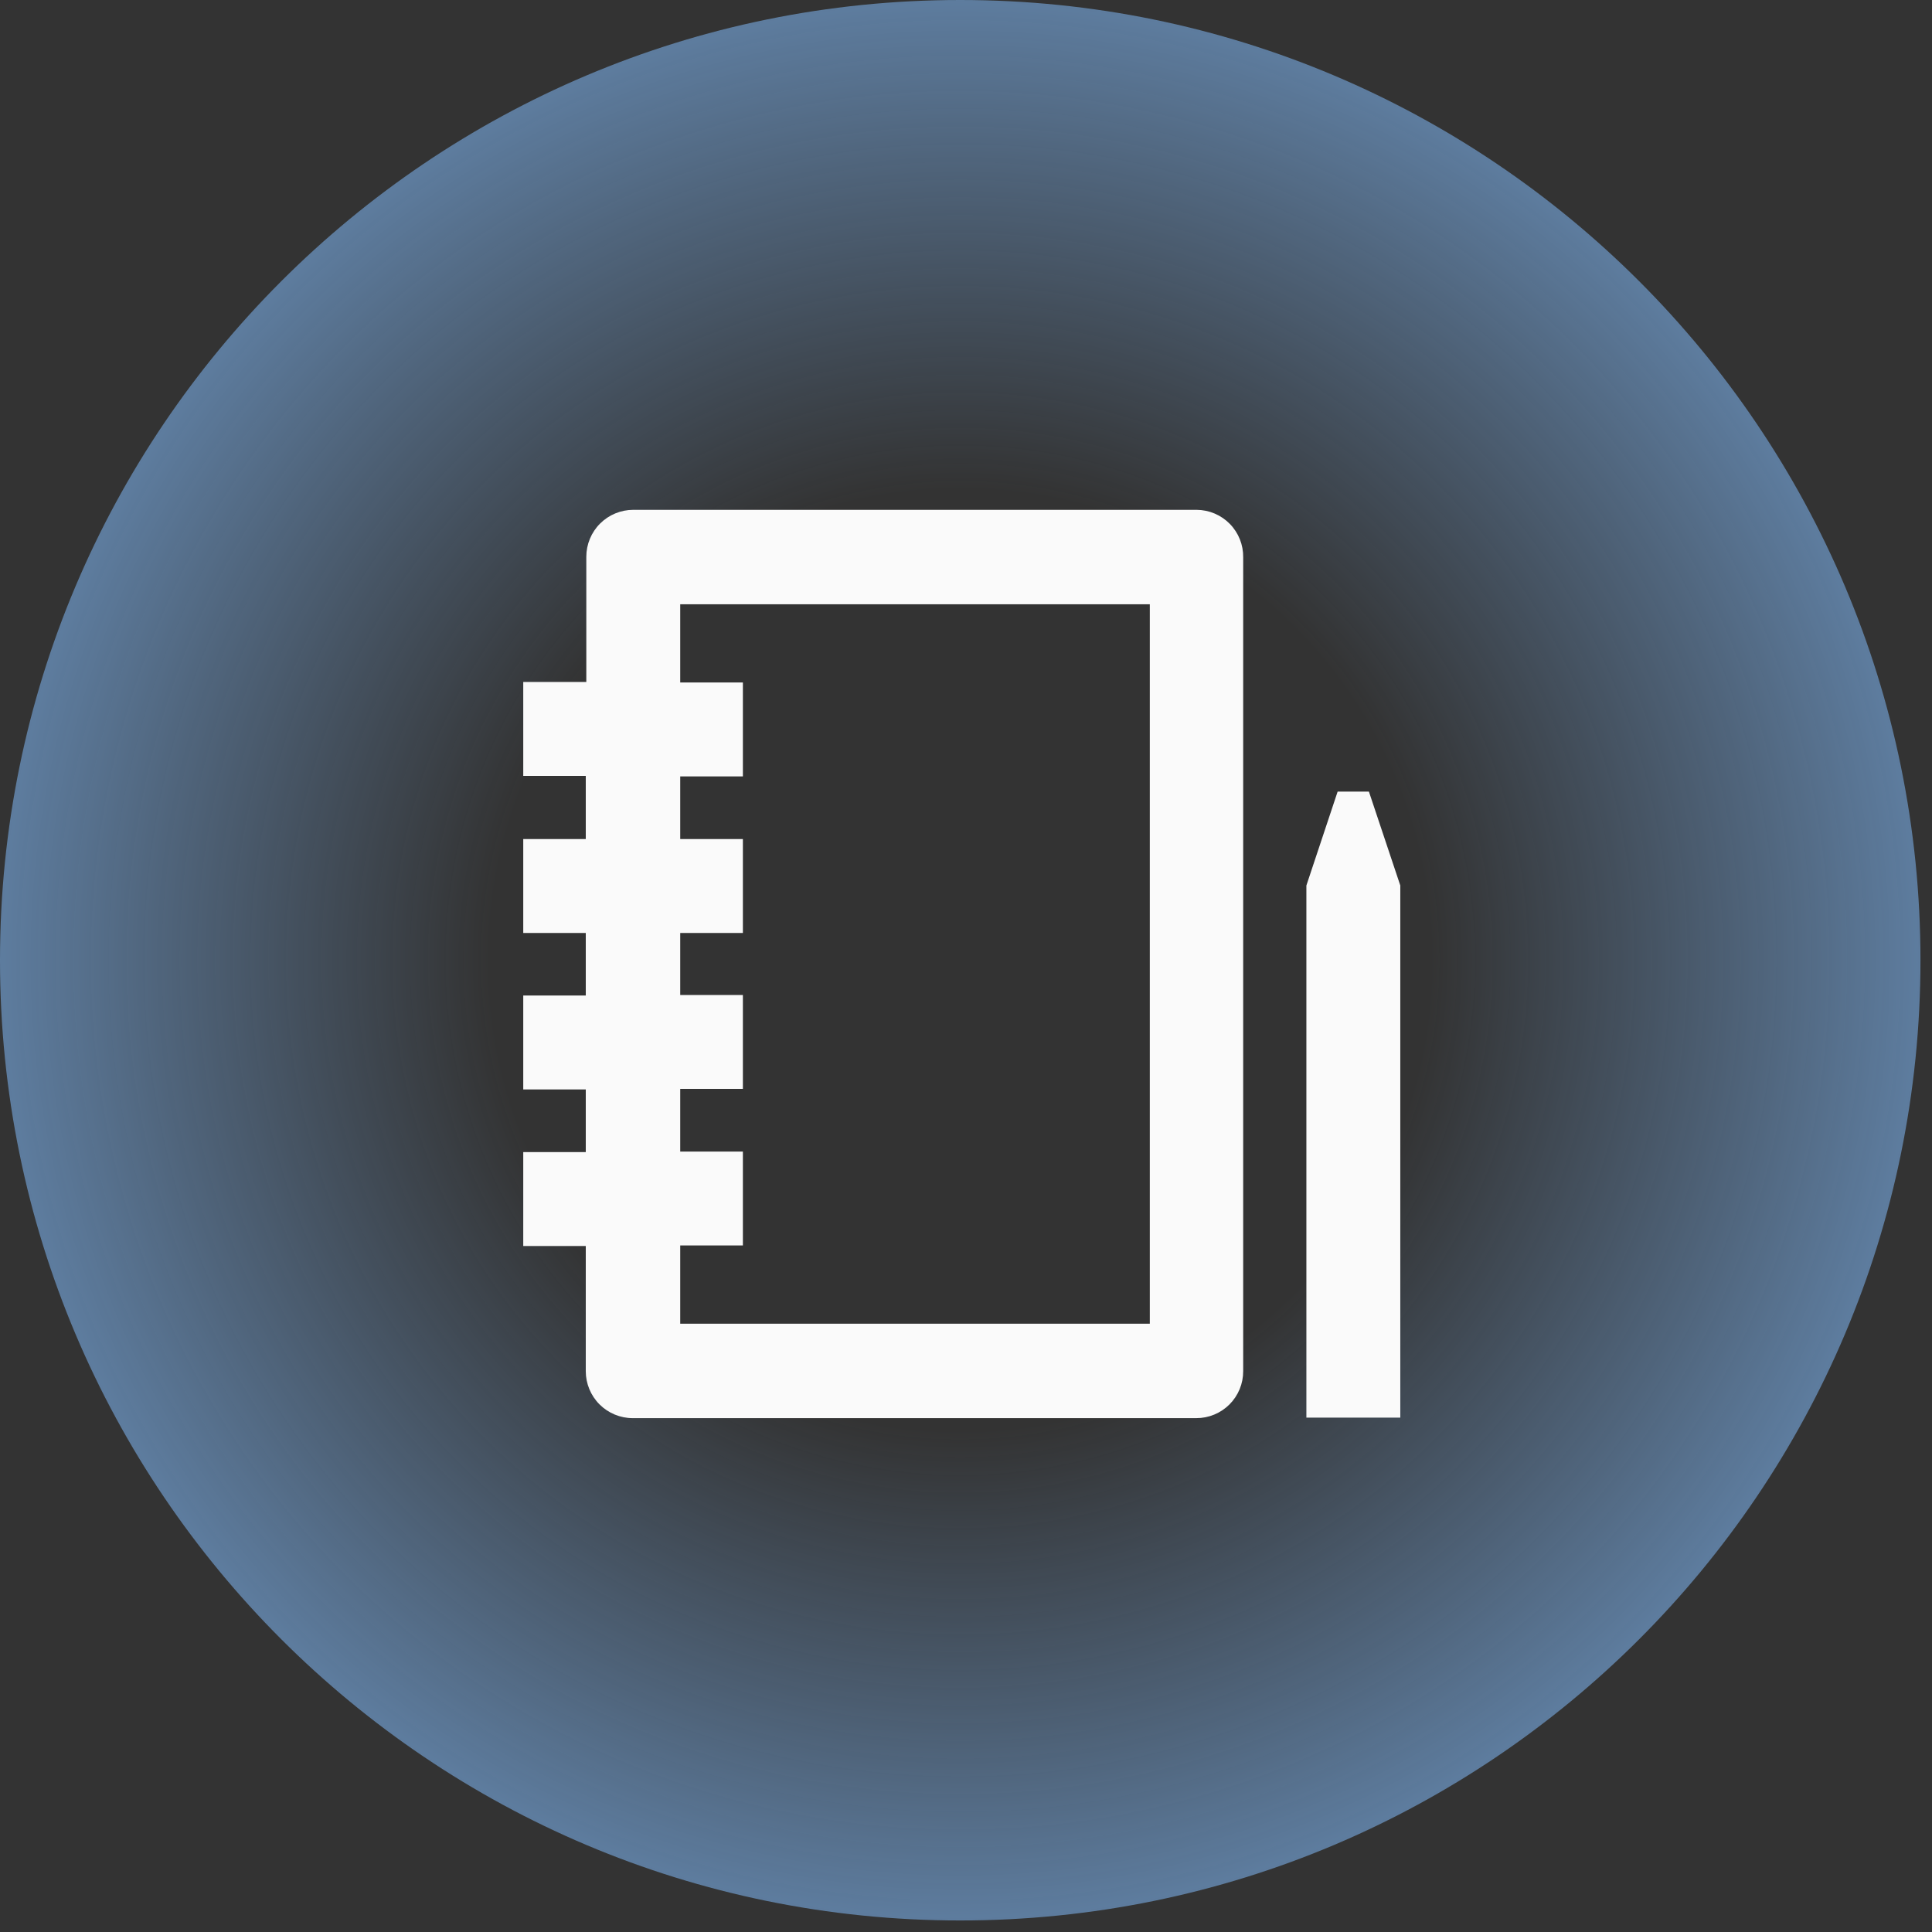 <svg width="144" height="144" viewBox="0 0 144 144" fill="none" xmlns="http://www.w3.org/2000/svg">
<rect x="0" y="0" width="144" height="144" fill="#333333" stroke="none"/>
<path d="M71.57 143.14C111.097 143.14 143.14 111.097 143.14 71.57C143.14 32.043 111.097 0 71.57 0C32.043 0 0 32.043 0 71.57C0 111.097 32.043 143.14 71.57 143.14Z" fill="url(#paint0_radial_3184_18)"/>
<path d="M89.2 38H47.2C46.272 38 45.382 38.369 44.725 39.025C44.069 39.681 43.7 40.572 43.7 41.5V50.83H39V57.83H43.66V62.54H39V69.54H43.66V74.2H39V81.2H43.66V85.87H39V92.87H43.66V102.2C43.66 103.128 44.029 104.018 44.685 104.675C45.342 105.331 46.232 105.7 47.16 105.7H89.16C89.62 105.701 90.076 105.612 90.501 105.436C90.926 105.261 91.312 105.003 91.638 104.678C91.963 104.353 92.221 103.966 92.396 103.541C92.572 103.116 92.661 102.66 92.66 102.2V41.54C92.667 41.08 92.582 40.623 92.412 40.196C92.241 39.769 91.988 39.379 91.666 39.05C91.345 38.721 90.961 38.459 90.538 38.279C90.115 38.099 89.66 38.004 89.2 38ZM85.7 98.66H50.7V92.83H55.37V85.83H50.7V81.16H55.37V74.16H50.7V69.54H55.37V62.54H50.7V57.87H55.37V50.87H50.7V45.04H85.7V98.66Z" fill="#FAFAFA"/>
<path d="M97.37 105.66V66L99.7 59H102.03L104.37 66V105.66H97.37Z" fill="#FAFAFA"/>
<defs>
<radialGradient id="paint0_radial_3184_18" cx="0" cy="0" r="1" gradientUnits="userSpaceOnUse" gradientTransform="translate(71.57 71.572) scale(133.93)">
<stop offset="0.26" stop-color="#81BAF9" stop-opacity="0"/>
<stop offset="0.76" stop-color="#81BAF9"/>
</radialGradient>
</defs>
</svg>
